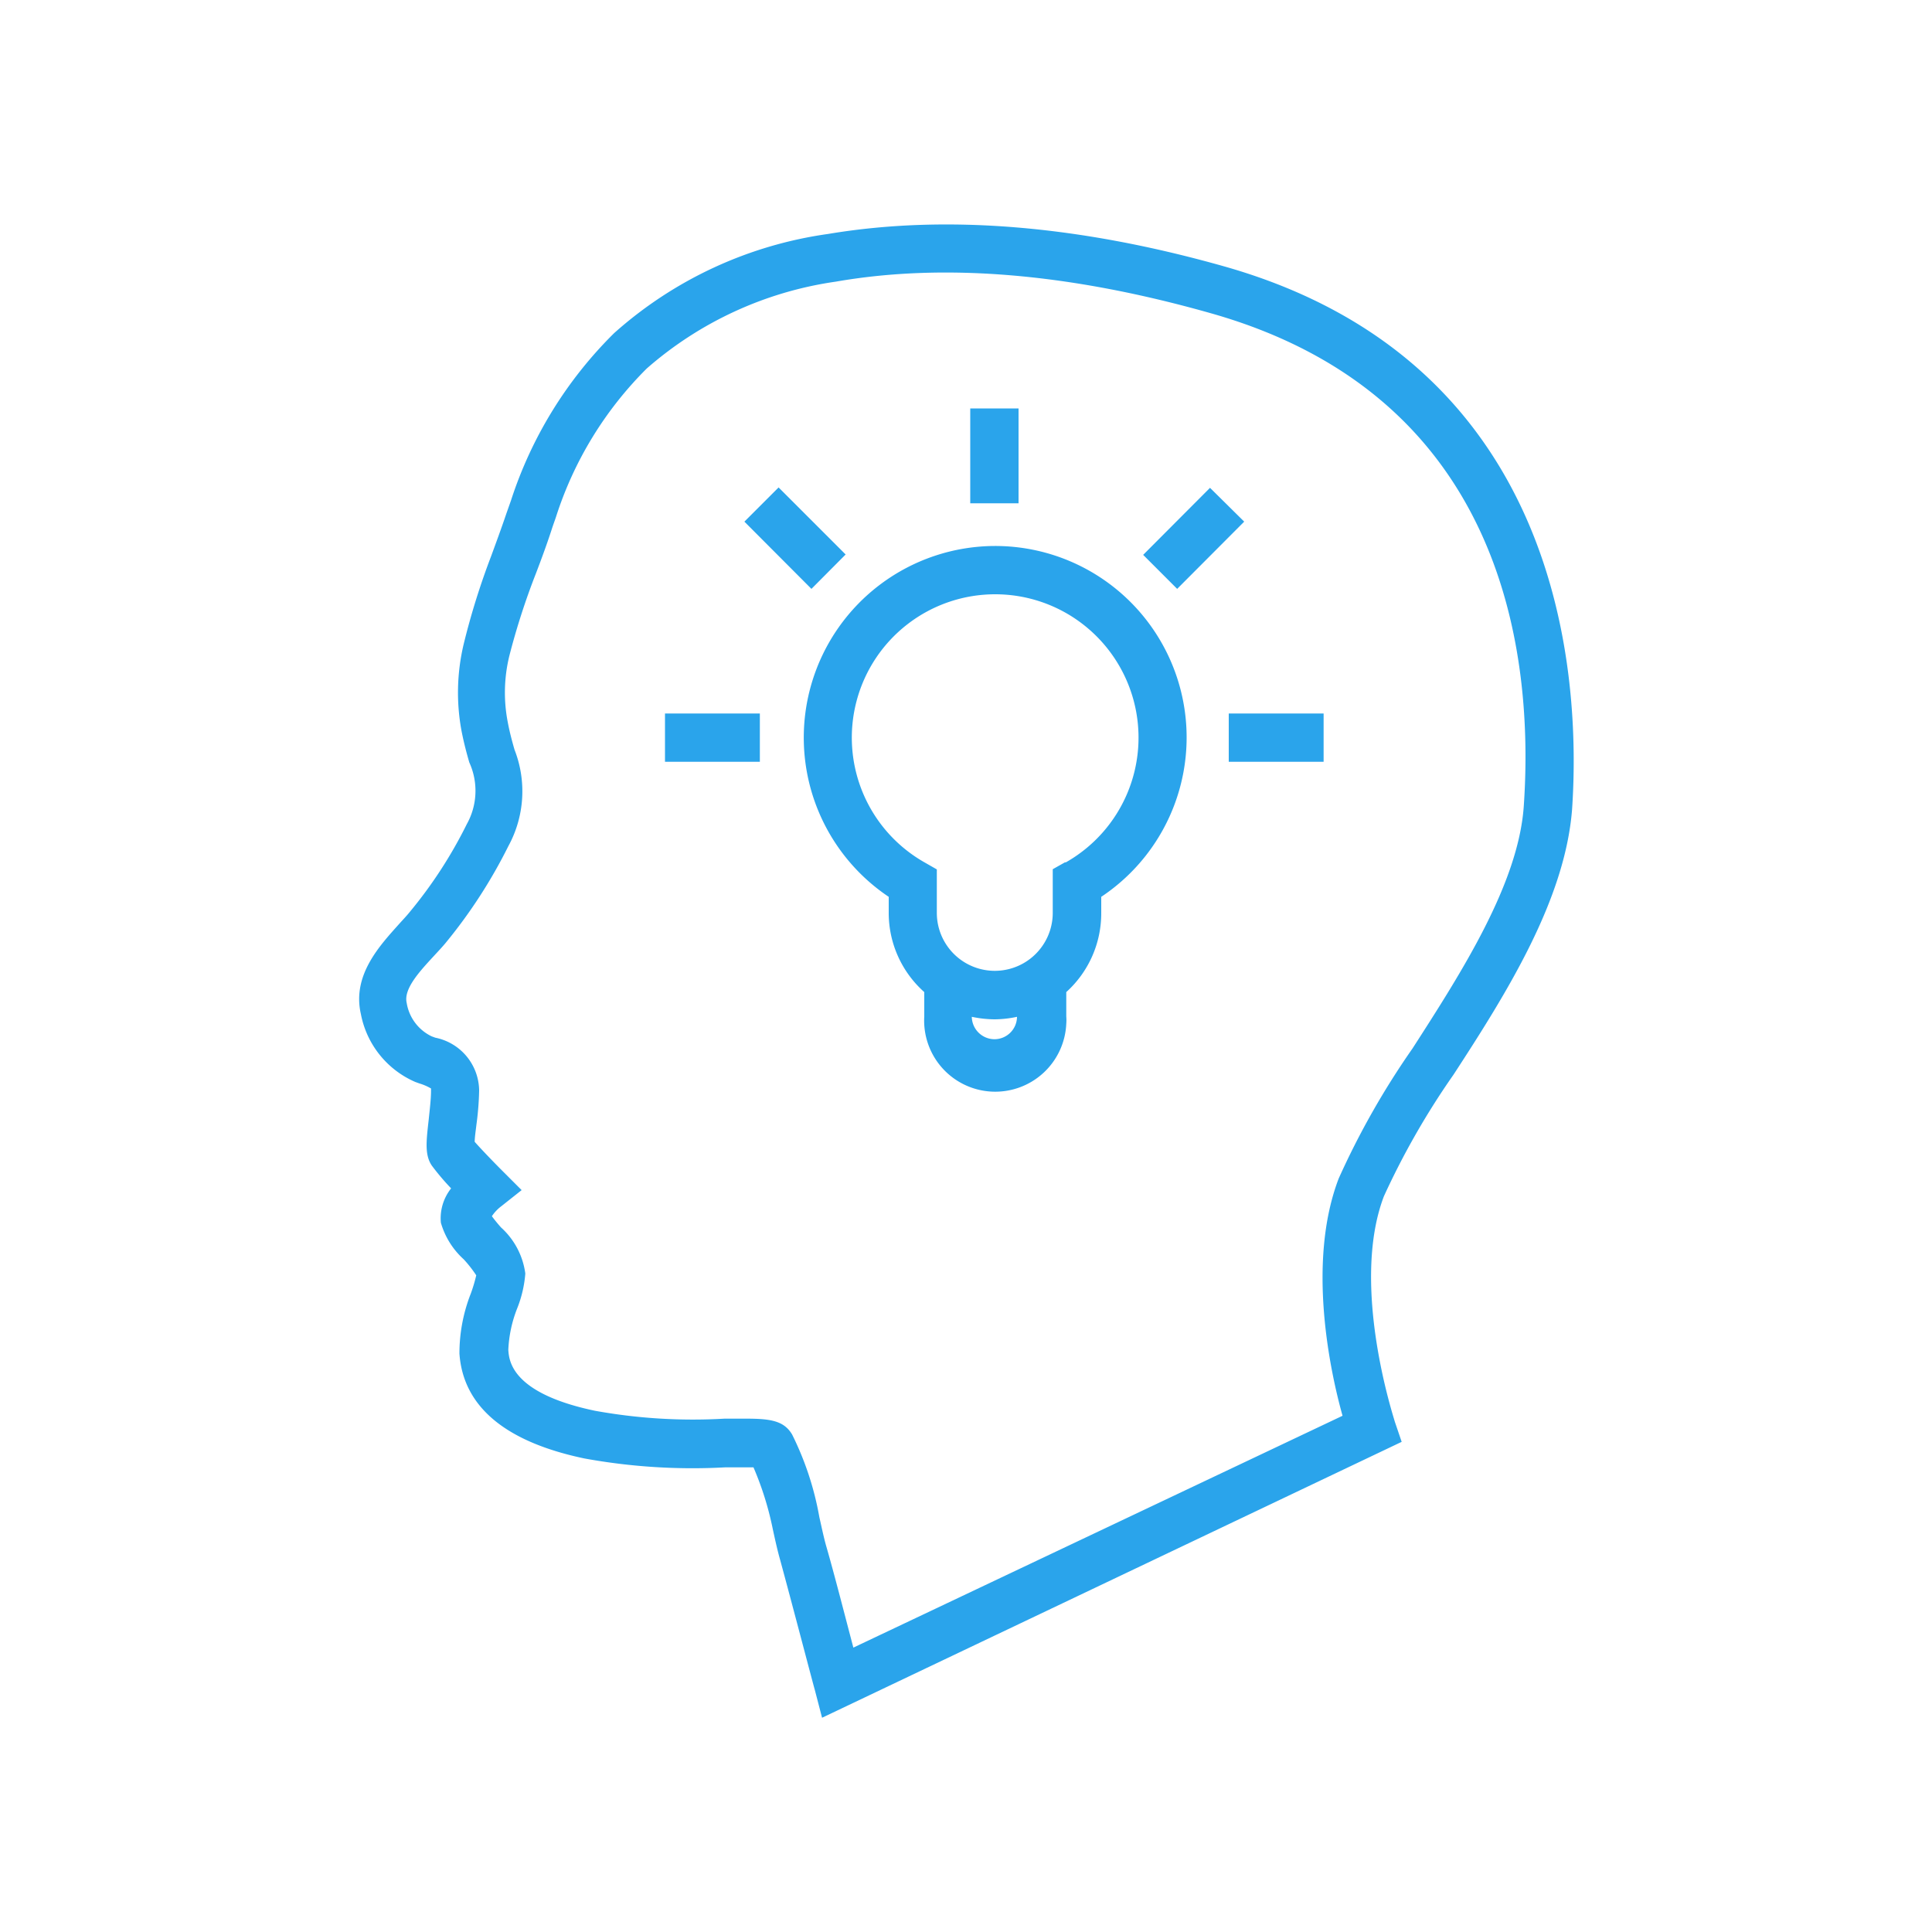 <?xml version="1.0" encoding="utf-8"?>
<svg id="Layer_1" data-name="Layer 1" xmlns="http://www.w3.org/2000/svg" viewBox="0 0 100 100"><defs><style>.cls-1{fill:#2aa4eb;}</style></defs><path class="cls-1" d="M63.37,13.79c-7.53-2.13-14.42-2.7-20.51-1.68a21,21,0,0,0-11.07,5.13,21.48,21.48,0,0,0-5.34,8.66h0l-.24.68c-.25.74-.52,1.47-.79,2.21A38,38,0,0,0,24,33.34a10.84,10.84,0,0,0-.11,4.5c.12.61.26,1.14.4,1.62a3.54,3.54,0,0,1-.13,3.2,23.29,23.29,0,0,1-2.94,4.53c-.16.2-.35.4-.54.61-1,1.12-2.47,2.66-2,4.69A4.81,4.81,0,0,0,21.49,56l.22.08a2.66,2.66,0,0,1,.6.26v.12c0,.42-.07,1-.12,1.49-.13,1.14-.21,1.83.16,2.38a12.47,12.47,0,0,0,1,1.18,2.48,2.48,0,0,0-.53,1.78A4.08,4.08,0,0,0,24,65.18a6.41,6.41,0,0,1,.65.83,7.79,7.79,0,0,1-.28.94,8.5,8.5,0,0,0-.59,3.11c.19,2.74,2.37,4.57,6.47,5.43a31.15,31.15,0,0,0,7.28.46H39a16.19,16.19,0,0,1,1,3.2c.12.55.24,1.1.38,1.59.6,2.2,1.78,6.71,1.79,6.71l.38,1.46,30-14.28-.36-1.06c0-.06-2.33-7-.56-11.65a40,40,0,0,1,3.6-6.29C78,51.38,81,46.58,81.37,41.9,81.83,35.12,81,18.79,63.37,13.79Zm15.5,27.94c-.28,4-3.19,8.55-5.76,12.54A41.36,41.36,0,0,0,69.29,61c-1.66,4.34-.44,10,.2,12.28l-25.32,12c-.4-1.51-1-3.86-1.41-5.27-.13-.46-.24-1-.35-1.48A15.71,15.71,0,0,0,41,74.25c-.41-.69-1.07-.82-2.34-.82H37.49a28.39,28.39,0,0,1-6.7-.41c-4.33-.91-4.44-2.6-4.48-3.15a6.62,6.62,0,0,1,.46-2.15,6.14,6.14,0,0,0,.42-1.8,3.9,3.9,0,0,0-1.26-2.39c-.15-.17-.35-.41-.47-.58a2.11,2.11,0,0,1,.48-.51L27,61.6l-1-1c-.53-.53-1.14-1.17-1.43-1.5,0-.24.06-.62.09-.89a15.07,15.07,0,0,0,.14-1.77,2.82,2.82,0,0,0-2.27-2.73l-.19-.07a2.33,2.33,0,0,1-1.29-1.73c-.17-.72.66-1.62,1.39-2.41.22-.24.44-.47.63-.7a26.41,26.41,0,0,0,3.24-5,5.92,5.92,0,0,0,.32-5c-.12-.42-.25-.89-.35-1.43a8,8,0,0,1,.09-3.45,36.76,36.76,0,0,1,1.37-4.24c.29-.76.57-1.52.82-2.29.07-.22.15-.43.22-.64a19,19,0,0,1,4.7-7.68,18.91,18.91,0,0,1,9.77-4.49c5.72-1,12.25-.4,19.41,1.63C78,20.54,79.4,34.06,78.87,41.73ZM52.72,26.05h-2.5V21.14h2.5ZM42,30.48,38.53,27l1.77-1.77,3.47,3.47Zm-7.58,6.45h4.91v2.5H34.42Zm29.18,0h4.91v2.5H63.6Zm-2.67-6.45-1.76-1.76,3.46-3.47L64.4,27Zm-9.46-2.22A9.92,9.92,0,0,0,46,46.42v.83a5.48,5.48,0,0,0,1.84,4.1v1.26a3.68,3.68,0,1,0,7.35.38,2.41,2.41,0,0,0,0-.38V51.35A5.49,5.49,0,0,0,57,47.25v-.83a9.91,9.91,0,0,0-5.51-18.16Zm0,25.53a1.18,1.18,0,0,1-1.17-1.16,5.84,5.84,0,0,0,1.18.13,5.65,5.65,0,0,0,1.16-.13,1.17,1.17,0,0,1-1.18,1.16h0Zm3.66-9.16-.64.36v2.26a3,3,0,0,1-6,0V45l-.63-.36a7.42,7.42,0,1,1,7.3,0Z"/></svg>